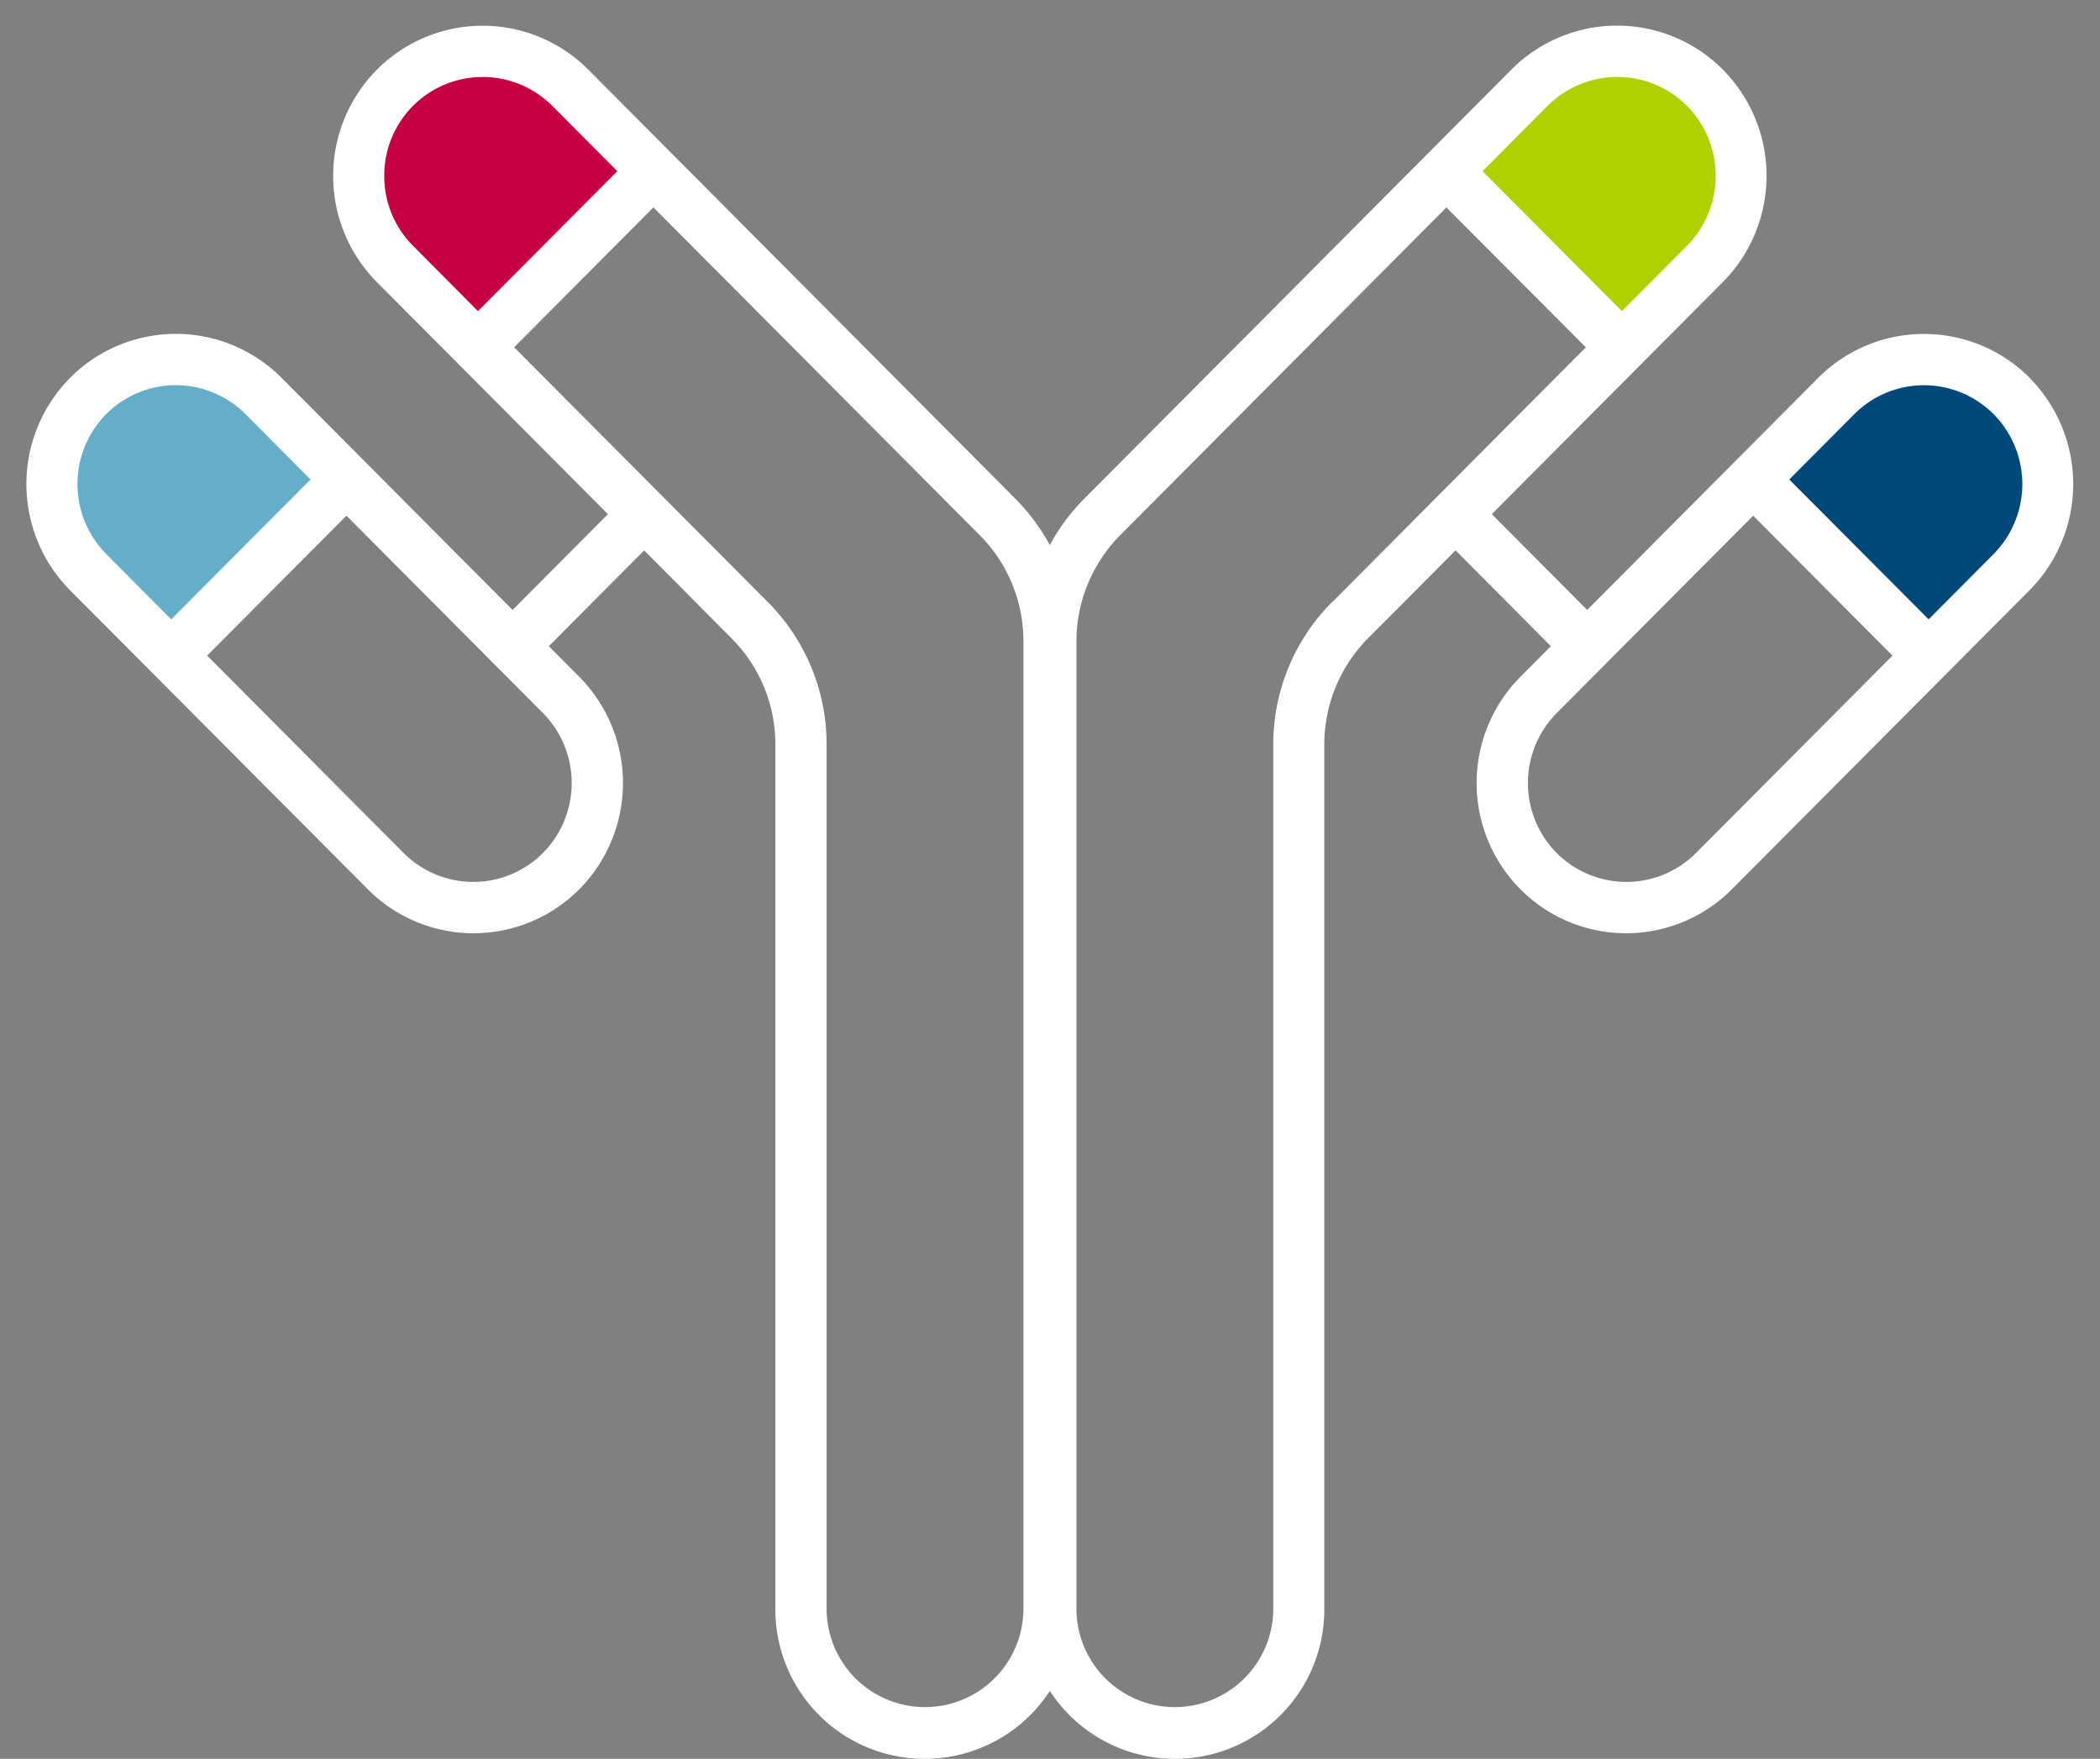 <?xml version="1.0" encoding="UTF-8"?> <svg xmlns="http://www.w3.org/2000/svg" id="icon_biologics" width="95.321" height="79.834" viewBox="0 0 95.321 79.834"><rect x="0" y="0" width="95.321" height="79.834" fill="#808080" stroke="none"/><path id="Path_10812" data-name="Path 10812" d="M5.639-.013h0a5.609,5.609,0,0,1,5.626,5.626l-.012,5.345-11.278.026.012-5.345A5.671,5.671,0,0,1,5.639-.013Z" transform="translate(13.953 7.98) rotate(-45)" fill="#c50044"></path><path id="Path_10813" data-name="Path 10813" d="M5.639-.013h0a5.609,5.609,0,0,1,5.626,5.626l-.012,5.345-11.278.026.012-5.345A5.671,5.671,0,0,1,5.639-.013Z" transform="translate(0.027 21.973) rotate(-45)" fill="#64aeca"></path><path id="Path_10814" data-name="Path 10814" d="M0,0,11.278.026l.012,5.345A5.609,5.609,0,0,1,5.664,11h0A5.671,5.671,0,0,1,.012,5.345L0,0Z" transform="translate(73.617 15.76) rotate(-135)" fill="#afd100"></path><path id="Path_10815" data-name="Path 10815" d="M0,0,11.278.026l.012,5.345A5.609,5.609,0,0,1,5.664,11h0A5.671,5.671,0,0,1,.012,5.345L0,0H0Z" transform="translate(87.545 29.754) rotate(-135)" fill="#00497a"></path><path id="Path_10816" data-name="Path 10816" d="M90.935,15.986a6.779,6.779,0,0,0-9.6,0L70.848,26.521,66.52,22.173,77.008,11.638a6.854,6.854,0,0,0,0-9.643,6.77,6.77,0,0,0-9.6,0L48.018,21.475a9.069,9.069,0,0,0-1.561,2.1,9.3,9.3,0,0,0-1.561-2.1L25.513,2a6.77,6.77,0,0,0-9.6,0,6.845,6.845,0,0,0,0,9.643L26.4,22.173l-4.328,4.348L11.586,15.986a6.77,6.77,0,0,0-9.6,0,6.854,6.854,0,0,0,0,9.643L15.5,39.2a6.77,6.77,0,0,0,9.6,0,6.854,6.854,0,0,0,0-9.643l-1.383-1.39,4.328-4.348L32,27.8A6.809,6.809,0,0,1,34,32.647V71.854a6.777,6.777,0,0,0,12.458,3.734,6.777,6.777,0,0,0,12.458-3.734V32.647A6.841,6.841,0,0,1,60.91,27.8l3.965-3.983L69.2,28.167l-1.383,1.39a6.845,6.845,0,0,0,0,9.643h0a6.77,6.77,0,0,0,9.6,0L90.927,25.628a6.854,6.854,0,0,0,0-9.643ZM3.626,17.632a4.464,4.464,0,0,1,6.322,0L12.9,20.6,6.578,26.948,3.626,23.982a4.518,4.518,0,0,1,0-6.351ZM23.449,37.554a4.464,4.464,0,0,1-6.322,0L8.209,28.594l6.322-6.351L23.449,31.2A4.518,4.518,0,0,1,23.449,37.554ZM69.055,3.641a4.464,4.464,0,0,1,6.322,0,4.518,4.518,0,0,1,0,6.351l-2.952,2.966L66.1,6.607l2.952-2.966ZM16.246,6.817a4.48,4.48,0,0,1,1.306-3.175,4.464,4.464,0,0,1,6.322,0l2.952,2.966L20.5,12.958,17.553,9.992a4.467,4.467,0,0,1-1.306-3.175ZM45.259,71.854a4.467,4.467,0,1,1-8.934,0V32.647a9.141,9.141,0,0,0-2.674-6.491L22.143,14.6l6.322-6.351,14.8,14.868a6.809,6.809,0,0,1,1.994,4.845V71.846Zm14.02-45.7A9.141,9.141,0,0,0,56.6,32.647V71.854a4.467,4.467,0,1,1-8.934,0V27.965a6.841,6.841,0,0,1,1.994-4.845l14.8-14.868L70.787,14.6,59.279,26.164Zm16.508,11.4a4.464,4.464,0,0,1-6.322,0h0a4.513,4.513,0,0,1,0-6.351l8.919-8.959,6.322,6.351-8.919,8.959ZM89.3,23.982l-2.952,2.966L80.022,20.6l2.952-2.966a4.464,4.464,0,0,1,6.322,0,4.518,4.518,0,0,1,0,6.351Z" transform="translate(1.195 1.164)" fill="#fff"></path></svg> 